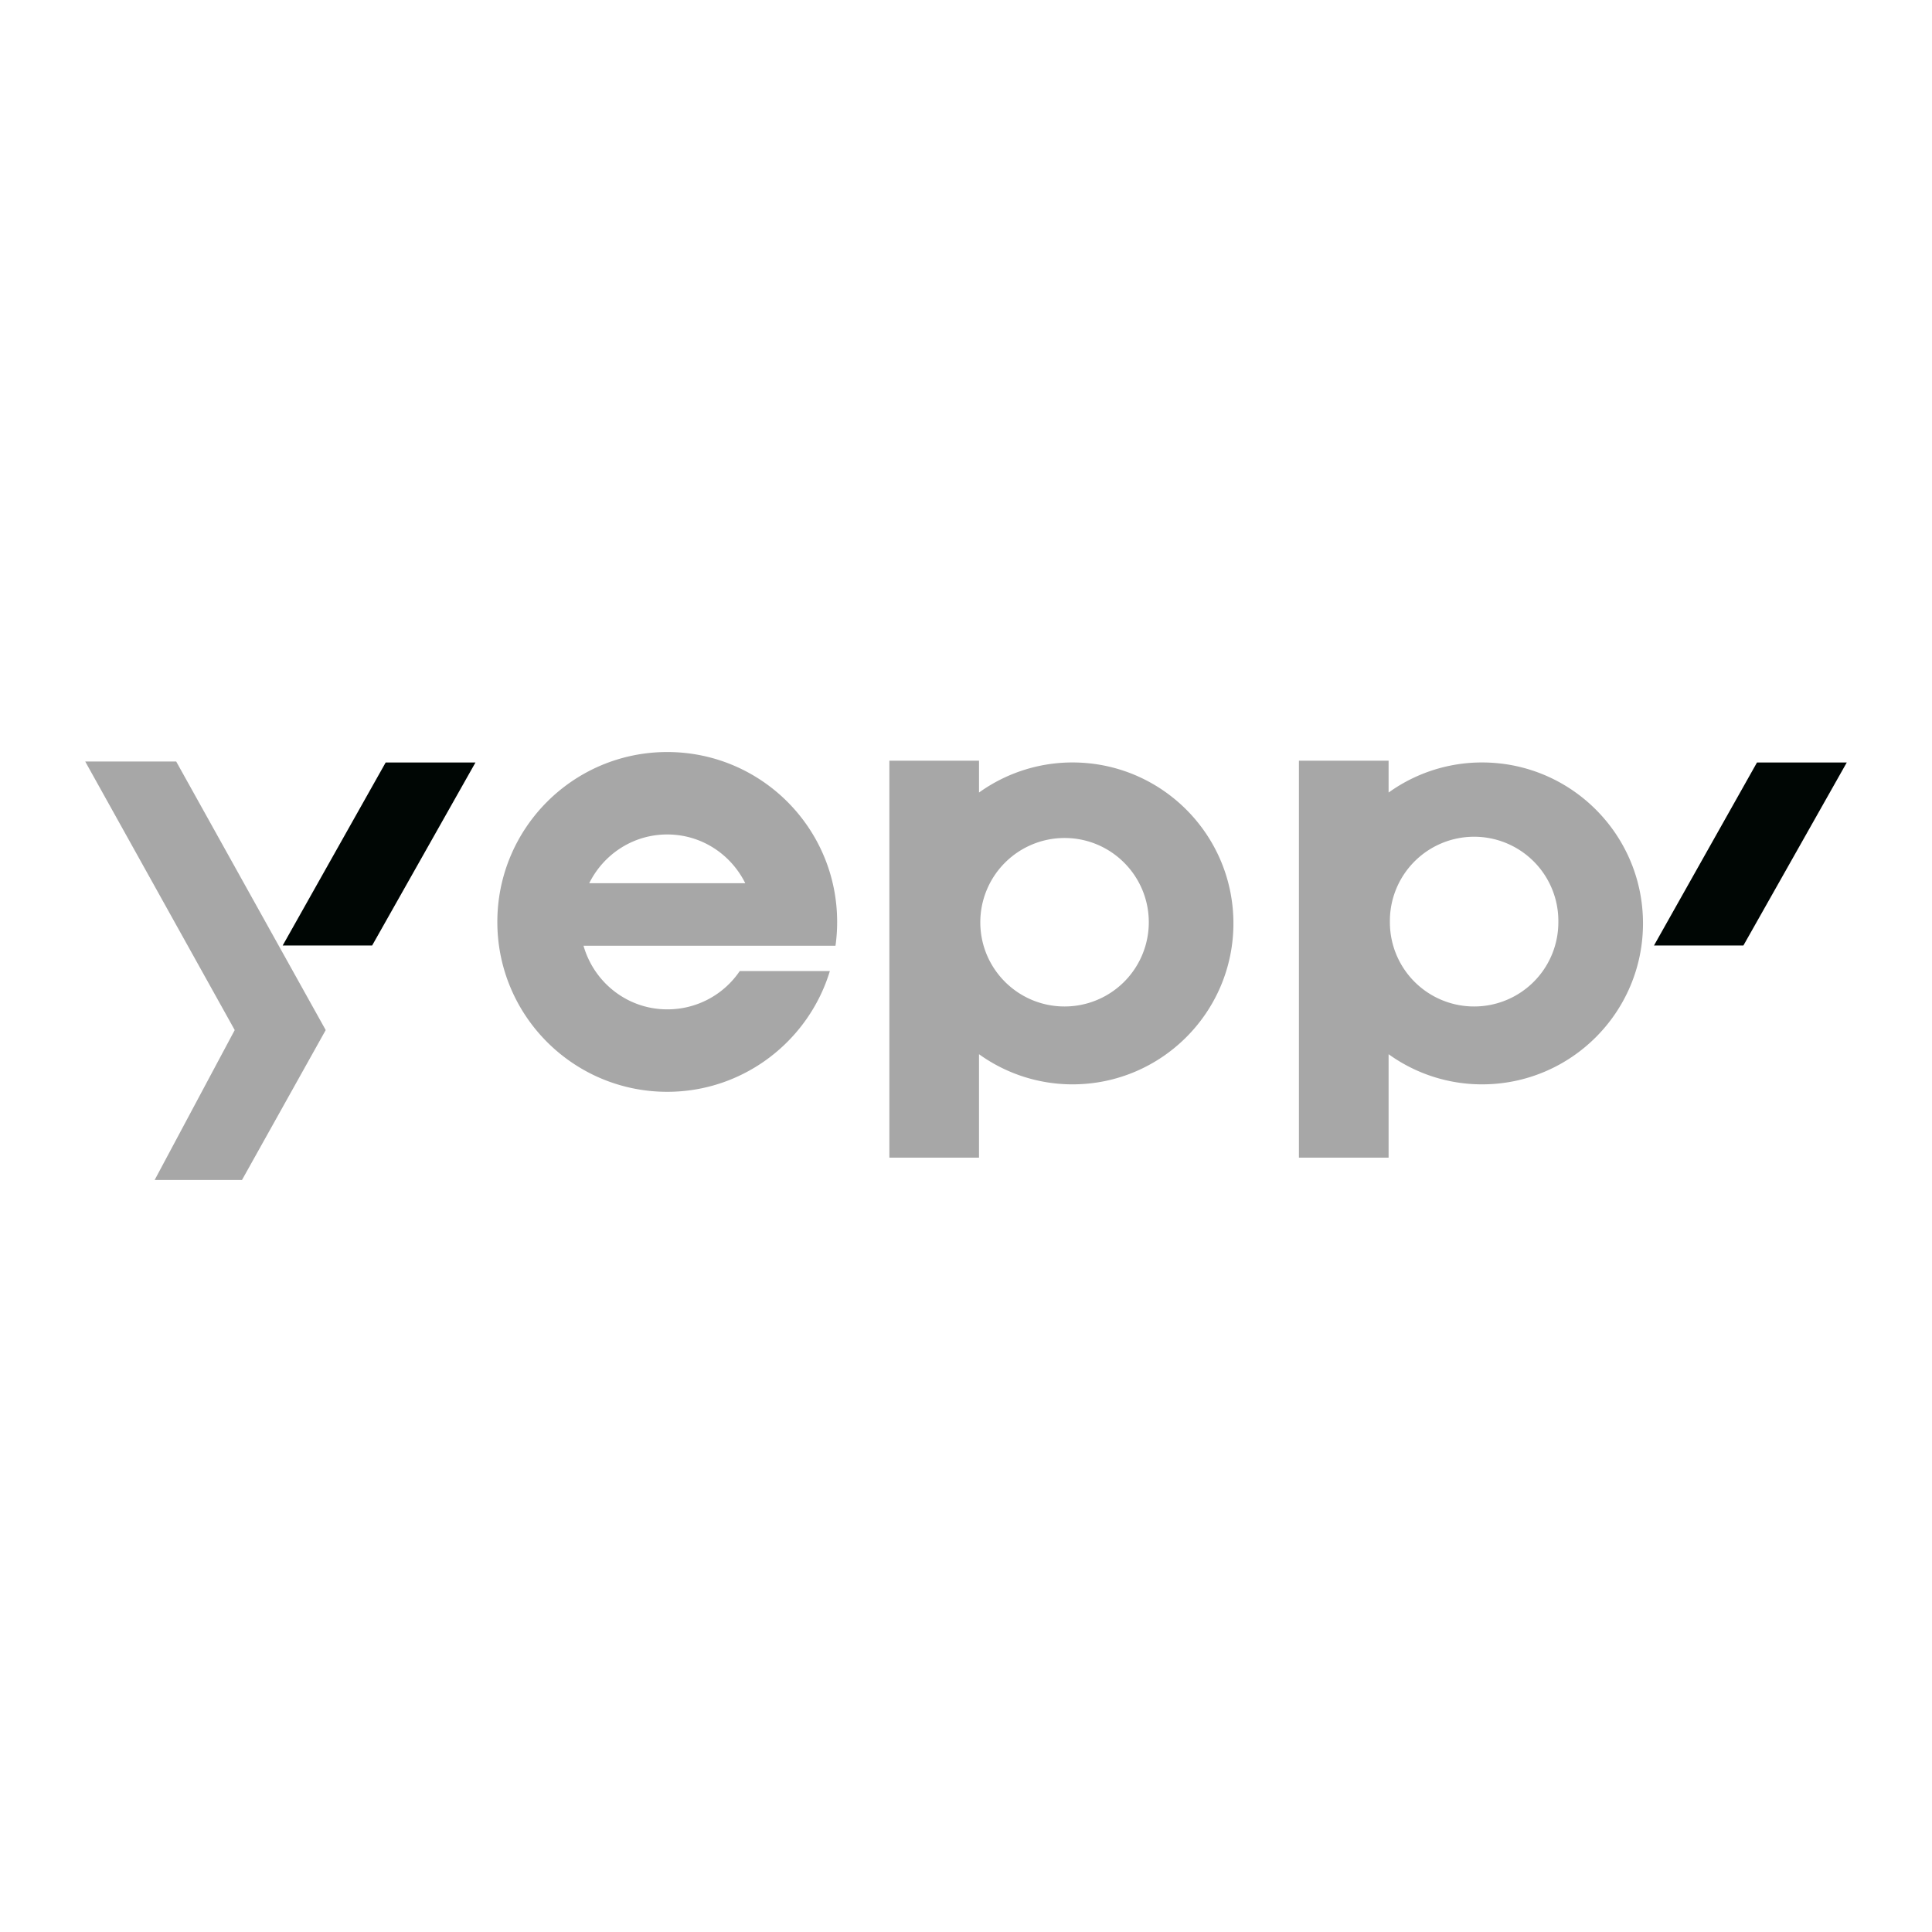 <!--?xml version="1.0" standalone="no"?--><svg xmlns="http://www.w3.org/2000/svg" viewBox="0 0 192.756 192.756"><title>Samsung Yepp - SVG vector logo - www.oklogos.com</title><g fill-rule="evenodd" clip-rule="evenodd"><path fill="#fff" d="M0 0h192.756v192.756H0V0z"/><path fill="#a7a7a7" d="M17.581 75.979l14.915 26.792-8.353 14.956H15.43l7.988-14.956L8.504 75.979h9.077z"/><path fill="#000604" d="M38.478 76.075h8.959L37.13 94.33h-8.925l10.273-18.255zM175.295 76.075h8.957L173.941 94.33h-8.921l10.275-18.255z"/><path d="M107.002 76.07a15.975 15.975 0 0 0-9.326 3.002v-3.176h-8.944V115.5h8.944v-10.322a15.954 15.954 0 0 0 9.326 3.008c8.865 0 16.057-7.195 16.057-16.06 0-8.866-7.192-16.056-16.057-16.056zm-.789 24.346c-4.643 0-8.408-3.76-8.408-8.401a8.409 8.409 0 0 1 8.408-8.408c4.641 0 8.402 3.764 8.402 8.408a8.4 8.4 0 0 1-8.402 8.401zM147.863 76.07a15.942 15.942 0 0 0-9.322 3.002v-3.176h-8.947V115.5h8.947v-10.322a15.92 15.92 0 0 0 9.322 3.008c8.869 0 16.059-7.195 16.059-16.06 0-8.866-7.19-16.056-16.059-16.056zm-.789 24.346a8.4 8.4 0 0 1-8.404-8.401 8.404 8.404 0 1 1 16.806 0 8.397 8.397 0 0 1-8.402 8.401zM83.522 91.981c0-9.365-7.587-16.951-16.95-16.951S49.62 82.616 49.62 91.981c0 9.359 7.589 16.949 16.952 16.949 7.646 0 14.114-5.092 16.224-12.049h-8.991a8.693 8.693 0 0 1-7.233 3.822c-3.987 0-7.313-2.693-8.354-6.344h25.139c.11-.776.165-1.57.165-2.378zm-16.95-8.726c3.425 0 6.355 1.988 7.782 4.861H58.788c1.427-2.872 4.36-4.861 7.784-4.861z" fill="#a7a7a7"/></g></svg>
